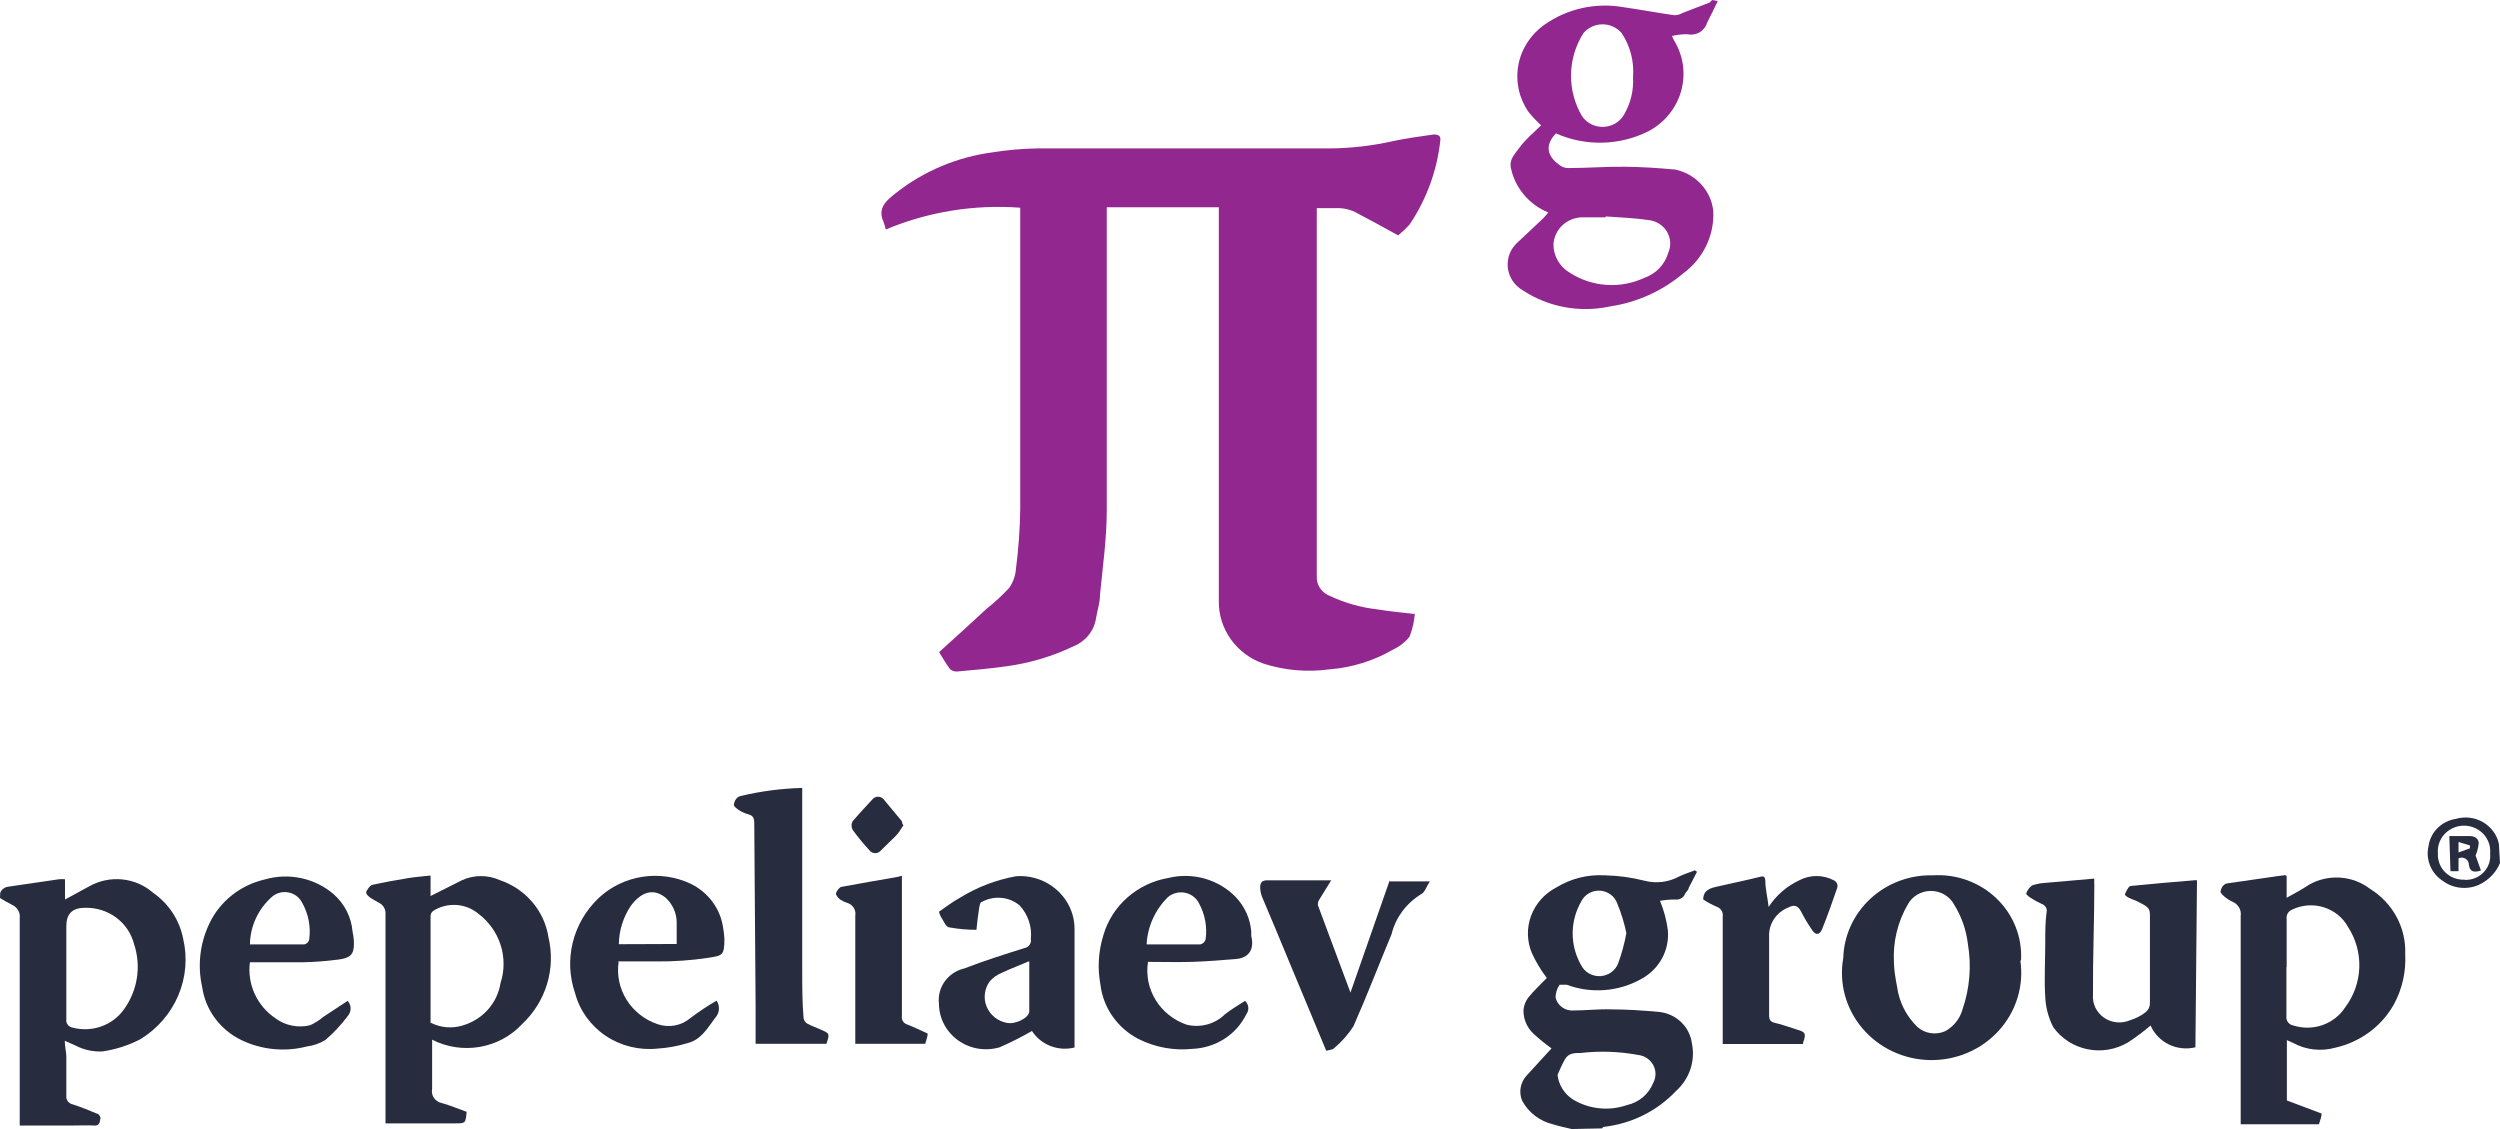<svg width="155" height="70" viewBox="0 0 155 70" fill="none" xmlns="http://www.w3.org/2000/svg">
<path d="M100.835 57.851C100.704 57.218 100.513 56.599 100.265 56C100.184 55.78 100.038 55.588 99.844 55.45C99.651 55.311 99.419 55.231 99.179 55.221C98.939 55.211 98.701 55.271 98.496 55.392C98.291 55.514 98.128 55.693 98.028 55.905C97.685 56.507 97.505 57.184 97.505 57.872C97.505 58.56 97.685 59.236 98.028 59.838C98.136 60.054 98.308 60.234 98.521 60.356C98.735 60.477 98.981 60.534 99.228 60.52C99.475 60.505 99.712 60.42 99.909 60.275C100.106 60.129 100.254 59.93 100.335 59.703C100.554 59.1 100.721 58.481 100.835 57.851ZM96.569 66.662C96.606 66.964 96.71 67.254 96.873 67.513C97.036 67.772 97.254 67.993 97.514 68.162C98.01 68.464 98.571 68.652 99.154 68.713C99.736 68.774 100.325 68.706 100.877 68.513C101.238 68.433 101.574 68.268 101.855 68.032C102.136 67.797 102.353 67.498 102.489 67.162C102.586 66.991 102.638 66.799 102.641 66.604C102.644 66.409 102.597 66.216 102.505 66.042C102.413 65.868 102.279 65.719 102.113 65.608C101.948 65.497 101.757 65.428 101.557 65.405C100.385 65.189 99.185 65.148 98 65.284C97.625 65.284 97.25 65.284 97.027 65.676C96.805 66.068 96.722 66.311 96.569 66.635V66.662ZM97.444 70C97.069 69.905 96.694 69.838 96.319 69.716C95.904 69.621 95.516 69.44 95.18 69.186C94.845 68.932 94.569 68.61 94.373 68.243C94.267 67.991 94.234 67.715 94.278 67.446C94.322 67.176 94.441 66.924 94.623 66.716L96.194 65C95.804 64.721 95.433 64.419 95.082 64.095C94.878 63.905 94.717 63.676 94.609 63.422C94.502 63.169 94.45 62.896 94.456 62.622C94.48 62.338 94.586 62.066 94.762 61.838C95.123 61.392 95.568 60.986 95.902 60.635C95.534 60.151 95.222 59.63 94.971 59.081C94.665 58.343 94.65 57.52 94.93 56.772C95.21 56.024 95.763 55.402 96.485 55.027C97.388 54.47 98.448 54.205 99.515 54.27C100.345 54.289 101.171 54.402 101.974 54.608C102.697 54.793 103.465 54.696 104.114 54.338C104.434 54.189 104.768 54.081 105.087 53.959L105.212 54.054L104.698 55.054C104.698 55.176 104.545 55.284 104.476 55.405C104.435 55.522 104.356 55.621 104.25 55.687C104.144 55.754 104.018 55.783 103.892 55.77C103.566 55.766 103.24 55.793 102.919 55.851C103.161 56.432 103.324 57.041 103.406 57.662C103.463 58.262 103.342 58.865 103.056 59.4C102.77 59.934 102.332 60.377 101.794 60.676C101.097 61.075 100.317 61.317 99.51 61.382C98.704 61.448 97.894 61.336 97.138 61.054C96.999 61.054 96.735 61.054 96.694 61.054C96.536 61.287 96.449 61.559 96.444 61.838C96.497 62.083 96.641 62.301 96.848 62.451C97.056 62.6 97.312 62.671 97.569 62.649C98.334 62.649 99.098 62.554 99.876 62.581C100.877 62.581 101.891 62.649 102.892 62.743C103.397 62.802 103.868 63.022 104.23 63.37C104.592 63.717 104.825 64.172 104.893 64.662C105.009 65.197 104.98 65.752 104.81 66.273C104.639 66.794 104.333 67.264 103.92 67.635C102.752 68.876 101.164 69.668 99.445 69.865C99.445 69.865 99.376 69.865 99.334 69.96L97.444 70Z" fill="#272C3E"/>
<path d="M4.113 60.081C4.113 61.122 4.113 62.149 4.113 63.189C4.104 63.25 4.106 63.311 4.121 63.371C4.136 63.43 4.163 63.486 4.201 63.535C4.238 63.584 4.286 63.626 4.34 63.657C4.394 63.688 4.454 63.708 4.516 63.716C5.1 63.868 5.718 63.84 6.285 63.637C6.853 63.434 7.341 63.065 7.685 62.581C8.105 61.999 8.38 61.329 8.488 60.626C8.597 59.922 8.536 59.204 8.31 58.527C8.142 57.871 7.749 57.292 7.195 56.883C6.642 56.475 5.961 56.264 5.267 56.284C4.475 56.284 4.113 56.662 4.113 57.419V60.122V60.081ZM0.014 55.351C0.055 55.248 0.125 55.158 0.216 55.091C0.306 55.024 0.415 54.983 0.528 54.973L3.655 54.514C3.779 54.501 3.905 54.501 4.03 54.514V55.77L5.545 54.946C6.162 54.6 6.877 54.453 7.586 54.525C8.295 54.598 8.962 54.887 9.491 55.351C10.464 56.029 11.131 57.046 11.353 58.189C11.633 59.369 11.528 60.604 11.052 61.723C10.576 62.842 9.754 63.789 8.699 64.433C7.966 64.813 7.172 65.069 6.351 65.189C5.771 65.217 5.195 65.091 4.683 64.824L4.016 64.527C4.016 64.919 4.113 65.216 4.113 65.5C4.113 66.311 4.113 67.122 4.113 67.933C4.097 68.056 4.13 68.18 4.204 68.281C4.279 68.381 4.391 68.45 4.516 68.473C5.017 68.635 5.517 68.838 6.003 69.041C6.114 69.041 6.253 69.257 6.226 69.338C6.198 69.419 6.226 69.811 5.864 69.784C5.503 69.757 4.864 69.784 4.363 69.784H1.223V69.257C1.223 65.203 1.223 61.041 1.223 56.932C1.246 56.766 1.214 56.596 1.131 56.448C1.049 56.3 0.92 56.181 0.764 56.108C0.502 55.977 0.247 55.833 0 55.676L0.014 55.351Z" fill="#272C3E"/>
<path d="M152.804 54.554C153.023 54.562 153.241 54.525 153.444 54.445C153.647 54.365 153.83 54.243 153.98 54.088C154.13 53.933 154.244 53.748 154.315 53.546C154.385 53.345 154.41 53.13 154.388 52.919C154.409 52.7 154.383 52.479 154.311 52.27C154.239 52.062 154.123 51.87 153.971 51.707C153.818 51.545 153.633 51.415 153.426 51.326C153.219 51.237 152.995 51.191 152.769 51.191C152.543 51.191 152.319 51.237 152.112 51.326C151.906 51.415 151.72 51.545 151.568 51.707C151.415 51.87 151.3 52.062 151.228 52.27C151.156 52.479 151.129 52.7 151.15 52.919C151.138 53.133 151.173 53.348 151.252 53.549C151.33 53.75 151.452 53.933 151.607 54.086C151.763 54.239 151.95 54.358 152.156 54.436C152.362 54.514 152.583 54.55 152.804 54.54V54.554ZM155 53.513C154.749 54.108 154.278 54.591 153.679 54.864C153.318 55.022 152.918 55.082 152.524 55.036C152.13 54.991 151.756 54.843 151.442 54.608C151.093 54.379 150.822 54.052 150.666 53.671C150.51 53.291 150.475 52.873 150.567 52.472C150.621 52.048 150.816 51.653 151.122 51.346C151.428 51.039 151.828 50.837 152.262 50.77C152.541 50.689 152.835 50.665 153.124 50.7C153.413 50.735 153.692 50.828 153.943 50.972C154.193 51.117 154.41 51.311 154.58 51.541C154.75 51.771 154.869 52.033 154.93 52.31L155 53.513Z" fill="#272C3E"/>
<path d="M101.248 4.77C101.324 3.82 101.081 2.871 100.553 2.068C100.41 1.893 100.228 1.752 100.022 1.655C99.815 1.558 99.588 1.508 99.358 1.508C99.129 1.508 98.902 1.558 98.695 1.655C98.488 1.752 98.306 1.893 98.163 2.068C97.678 2.841 97.416 3.727 97.404 4.633C97.391 5.538 97.63 6.431 98.094 7.216C98.242 7.428 98.443 7.599 98.679 7.712C98.915 7.826 99.177 7.879 99.439 7.865C99.702 7.851 99.957 7.772 100.179 7.635C100.401 7.497 100.582 7.307 100.706 7.081C101.107 6.381 101.295 5.584 101.248 4.784V4.77ZM99.539 13.473H98.08C97.625 13.486 97.192 13.663 96.866 13.971C96.539 14.278 96.343 14.694 96.315 15.135C96.31 15.494 96.402 15.848 96.583 16.161C96.763 16.474 97.026 16.736 97.343 16.919C98.017 17.352 98.795 17.608 99.601 17.663C100.407 17.717 101.214 17.568 101.943 17.23C102.301 17.105 102.622 16.899 102.881 16.629C103.14 16.358 103.328 16.031 103.43 15.676C103.522 15.468 103.564 15.243 103.552 15.018C103.539 14.792 103.473 14.572 103.359 14.376C103.244 14.18 103.084 14.012 102.892 13.885C102.699 13.759 102.479 13.678 102.249 13.649C101.359 13.514 100.456 13.486 99.553 13.419L99.539 13.473ZM106.501 0.068C106.279 0.541 106.043 1 105.834 1.419C105.762 1.667 105.595 1.878 105.368 2.009C105.14 2.139 104.869 2.18 104.611 2.122C104.293 2.12 103.976 2.156 103.666 2.23C103.701 2.333 103.748 2.433 103.805 2.527C104.087 2.995 104.27 3.514 104.343 4.052C104.415 4.59 104.375 5.137 104.226 5.66C104.077 6.183 103.822 6.671 103.475 7.097C103.128 7.522 102.697 7.875 102.207 8.135C101.324 8.579 100.348 8.822 99.354 8.846C98.359 8.869 97.373 8.672 96.468 8.27C95.662 9.108 96.023 9.824 96.829 10.324C96.962 10.391 97.111 10.423 97.26 10.419C98.413 10.419 99.581 10.324 100.734 10.338C101.888 10.351 102.833 10.419 103.875 10.514C104.491 10.648 105.049 10.966 105.47 11.424C105.891 11.882 106.155 12.457 106.223 13.068C106.262 13.816 106.111 14.562 105.784 15.241C105.457 15.919 104.963 16.509 104.347 16.959C103.065 18.041 101.495 18.749 99.817 19C98.893 19.2 97.938 19.215 97.008 19.043C96.078 18.871 95.195 18.516 94.411 18C94.153 17.851 93.935 17.645 93.773 17.398C93.612 17.152 93.513 16.872 93.483 16.582C93.453 16.291 93.494 15.998 93.602 15.726C93.71 15.453 93.883 15.209 94.106 15.014L95.69 13.527L95.995 13.176C95.417 12.937 94.906 12.567 94.504 12.097C94.103 11.627 93.823 11.07 93.689 10.473C93.536 9.878 93.925 9.554 94.231 9.122C94.536 8.689 95.106 8.203 95.551 7.77C95.271 7.514 95.011 7.239 94.772 6.946C94.182 6.098 93.953 5.061 94.135 4.052C94.316 3.043 94.894 2.143 95.745 1.541C96.444 1.044 97.239 0.691 98.082 0.503C98.926 0.315 99.799 0.295 100.651 0.446C101.707 0.595 102.763 0.797 103.819 0.946C104.001 0.941 104.178 0.89 104.333 0.797L105.987 0.162C105.987 0.162 106.098 0.054 106.154 0L106.501 0.068Z" fill="#92278F"/>
<path d="M87.727 37.986C87.688 38.494 87.576 38.995 87.394 39.473C87.123 39.811 86.776 40.084 86.379 40.27C85.174 40.971 83.819 41.392 82.418 41.5C81.052 41.688 79.658 41.568 78.347 41.148C77.527 40.866 76.818 40.342 76.32 39.649C75.822 38.956 75.558 38.129 75.567 37.283C75.567 29.337 75.567 21.405 75.567 13.459V12.851H68.619V13.364C68.619 19.459 68.619 25.527 68.619 31.648C68.619 33.392 68.369 35.121 68.202 36.851C68.202 37.351 68.036 37.837 67.952 38.337C67.894 38.718 67.735 39.077 67.492 39.38C67.248 39.683 66.928 39.92 66.563 40.067C65.25 40.696 63.843 41.116 62.394 41.31C61.379 41.459 60.351 41.54 59.323 41.635C59.243 41.637 59.164 41.624 59.09 41.596C59.017 41.568 58.949 41.526 58.892 41.473C58.656 41.162 58.461 40.81 58.225 40.432C59.225 39.527 60.212 38.635 61.185 37.729C61.682 37.337 62.146 36.908 62.574 36.446C62.817 36.091 62.961 35.681 62.991 35.256C63.149 34.028 63.237 32.792 63.255 31.554C63.255 25.527 63.255 19.486 63.255 13.445V12.878C60.404 12.664 57.543 13.128 54.917 14.229C54.883 14.069 54.837 13.911 54.778 13.756C54.375 12.878 54.987 12.405 55.557 11.959C57.275 10.606 59.342 9.737 61.532 9.446C62.451 9.299 63.38 9.218 64.311 9.202C70.356 9.202 76.401 9.202 82.446 9.202C83.775 9.192 85.099 9.038 86.393 8.743C87.227 8.567 88.061 8.459 88.894 8.337C89.158 8.337 89.353 8.418 89.297 8.729C89.094 10.575 88.447 12.348 87.407 13.905C87.184 14.152 86.942 14.382 86.685 14.594C85.837 14.121 85.017 13.675 84.197 13.243C83.779 12.998 83.295 12.88 82.808 12.905C82.432 12.905 82.071 12.905 81.64 12.905V13.486C81.64 20.892 81.64 28.351 81.64 35.729C81.626 35.983 81.693 36.236 81.833 36.451C81.972 36.666 82.177 36.834 82.418 36.932C83.358 37.378 84.368 37.666 85.406 37.783C86.143 37.905 86.879 37.973 87.699 38.067" fill="#92278F"/>
<path d="M26.723 63.419C27.329 63.721 28.032 63.779 28.682 63.581C29.288 63.404 29.83 63.065 30.246 62.601C30.662 62.137 30.934 61.568 31.03 60.959C31.284 60.187 31.286 59.358 31.037 58.584C30.789 57.81 30.301 57.13 29.641 56.635C29.257 56.321 28.779 56.136 28.279 56.107C27.778 56.078 27.281 56.206 26.861 56.473C26.815 56.507 26.776 56.549 26.747 56.598C26.719 56.647 26.701 56.701 26.695 56.757C26.695 58.986 26.695 61.203 26.695 63.432L26.723 63.419ZM26.695 54.324V55.554L28.654 54.568C29.02 54.403 29.418 54.318 29.821 54.318C30.225 54.318 30.623 54.403 30.989 54.568C31.775 54.834 32.472 55.305 33.004 55.929C33.535 56.553 33.881 57.307 34.004 58.108C34.234 59.071 34.203 60.076 33.913 61.023C33.623 61.971 33.084 62.829 32.351 63.514C31.662 64.247 30.743 64.738 29.737 64.909C28.731 65.081 27.695 64.922 26.792 64.46V65.297C26.792 66.041 26.792 66.77 26.792 67.514C26.772 67.61 26.772 67.71 26.792 67.807C26.812 67.904 26.851 67.996 26.908 68.078C26.965 68.159 27.038 68.229 27.123 68.283C27.208 68.337 27.304 68.374 27.404 68.392C27.931 68.541 28.432 68.757 28.932 68.933C28.863 69.649 28.863 69.649 28.223 69.649H23.901V69.135C23.901 64.991 23.901 60.842 23.901 56.689C23.916 56.539 23.882 56.389 23.805 56.258C23.728 56.127 23.611 56.023 23.471 55.959C23.29 55.851 23.096 55.757 22.929 55.635C22.762 55.514 22.679 55.378 22.706 55.297C22.734 55.216 22.915 54.905 23.068 54.865C23.804 54.703 24.541 54.568 25.291 54.446C25.764 54.365 26.236 54.338 26.681 54.284" fill="#272C3E"/>
<path d="M141.758 59.959C141.758 60.973 141.758 62 141.758 63.014C141.742 63.144 141.777 63.275 141.858 63.381C141.938 63.486 142.056 63.558 142.189 63.581C142.776 63.768 143.411 63.759 143.992 63.556C144.573 63.352 145.068 62.967 145.399 62.459C145.939 61.741 146.244 60.882 146.277 59.993C146.309 59.104 146.066 58.226 145.58 57.473C145.26 56.891 144.72 56.453 144.075 56.252C143.429 56.05 142.728 56.1 142.12 56.392C142.003 56.437 141.905 56.518 141.842 56.624C141.779 56.729 141.754 56.852 141.772 56.973C141.772 57.973 141.772 58.959 141.772 59.959H141.758ZM141.772 54.311V55.662C142.259 55.392 142.745 55.135 143.162 54.851C143.745 54.52 144.418 54.367 145.092 54.413C145.767 54.459 146.411 54.701 146.942 55.108C147.639 55.539 148.207 56.14 148.59 56.851C148.973 57.563 149.157 58.36 149.123 59.162C149.182 60.236 148.942 61.305 148.429 62.257C148.053 62.934 147.532 63.526 146.902 63.992C146.271 64.458 145.546 64.788 144.774 64.96C144.342 65.08 143.89 65.115 143.444 65.064C142.998 65.013 142.566 64.877 142.175 64.662L141.786 64.487V68.23L143.94 69.041C143.94 69.27 143.829 69.487 143.773 69.703H138.923V69.068C138.923 65.014 138.923 60.879 138.923 56.784C138.949 56.608 138.915 56.429 138.828 56.273C138.74 56.117 138.603 55.993 138.437 55.919C138.257 55.836 138.089 55.732 137.937 55.608C137.826 55.514 137.659 55.365 137.673 55.27C137.687 55.176 137.784 54.811 138.09 54.77L141.175 54.324L141.689 54.257" fill="#272C3E"/>
<path d="M136.116 64.933C135.563 65.066 134.979 65.004 134.469 64.756C133.96 64.508 133.558 64.091 133.336 63.581C132.897 63.957 132.433 64.304 131.947 64.622C131.197 65.073 130.298 65.228 129.435 65.055C128.572 64.881 127.809 64.392 127.305 63.689C127.005 63.104 126.834 62.464 126.805 61.811C126.736 60.716 126.805 59.608 126.805 58.5C126.805 57.851 126.805 57.149 126.888 56.568C126.915 56.459 126.898 56.344 126.841 56.246C126.785 56.148 126.692 56.075 126.583 56.041C126.351 55.935 126.128 55.813 125.916 55.676C125.791 55.608 125.596 55.432 125.624 55.392C125.692 55.191 125.823 55.017 125.999 54.892C126.291 54.797 126.595 54.742 126.902 54.73L129.848 54.473C129.84 54.617 129.84 54.761 129.848 54.905C129.848 57.135 129.751 59.365 129.765 61.662C129.741 61.938 129.791 62.215 129.91 62.465C130.03 62.716 130.214 62.933 130.445 63.094C130.676 63.255 130.946 63.354 131.229 63.383C131.512 63.411 131.798 63.368 132.058 63.257C132.411 63.15 132.741 62.981 133.031 62.757C133.108 62.693 133.171 62.615 133.217 62.526C133.262 62.438 133.289 62.342 133.295 62.243C133.295 60.378 133.295 58.527 133.295 56.676C133.295 56.23 132.989 56.149 132.711 55.986C132.433 55.824 132.225 55.784 131.988 55.662C131.752 55.541 131.738 55.473 131.752 55.432C131.766 55.392 131.947 54.959 132.086 54.932C133.392 54.797 134.698 54.689 136.004 54.581C136.073 54.568 136.144 54.568 136.213 54.581L136.116 64.933Z" fill="#272C3E"/>
<path d="M117.424 59.675C117.424 60.04 117.507 60.621 117.618 61.175C117.743 62.122 118.188 63.001 118.883 63.675C119.113 63.877 119.398 64.009 119.705 64.055C120.011 64.1 120.324 64.058 120.606 63.932C120.867 63.787 121.096 63.592 121.28 63.361C121.464 63.129 121.598 62.864 121.676 62.581C122.126 61.276 122.24 59.884 122.009 58.527C121.909 57.666 121.62 56.837 121.162 56.094C121.025 55.836 120.818 55.62 120.563 55.468C120.308 55.317 120.015 55.237 119.716 55.237C119.418 55.237 119.125 55.317 118.87 55.468C118.615 55.62 118.408 55.836 118.271 56.094C117.654 57.169 117.36 58.392 117.424 59.621V59.675ZM125.261 59.554C125.375 60.327 125.315 61.116 125.086 61.865C124.856 62.614 124.462 63.306 123.931 63.892C123.4 64.479 122.745 64.947 122.01 65.263C121.275 65.579 120.478 65.737 119.674 65.725C118.871 65.713 118.079 65.532 117.355 65.194C116.63 64.856 115.989 64.369 115.477 63.767C114.964 63.165 114.592 62.462 114.386 61.707C114.18 60.951 114.145 60.161 114.283 59.392C114.323 57.996 114.931 56.673 115.973 55.713C117.015 54.752 118.406 54.233 119.842 54.27C120.568 54.225 121.297 54.33 121.979 54.579C122.661 54.828 123.28 55.216 123.796 55.715C124.313 56.215 124.714 56.815 124.974 57.477C125.234 58.139 125.346 58.847 125.303 59.554" fill="#272C3E"/>
<path d="M63.773 59.608C63.245 59.837 62.661 60.054 62.12 60.31C61.831 60.427 61.574 60.607 61.369 60.837C61.203 61.062 61.098 61.324 61.063 61.599C61.028 61.873 61.065 62.152 61.171 62.409C61.276 62.666 61.446 62.893 61.665 63.07C61.884 63.246 62.146 63.366 62.425 63.419C62.953 63.527 63.815 63.108 63.815 62.702C63.815 61.675 63.815 60.662 63.815 59.608H63.773ZM60.535 57.648C59.976 57.65 59.417 57.6 58.868 57.499C58.645 57.499 58.493 57.067 58.326 56.824C58.277 56.729 58.24 56.63 58.215 56.527C58.632 56.243 59.048 55.918 59.493 55.675C60.564 55.008 61.758 54.549 63.009 54.324C63.802 54.269 64.59 54.489 65.233 54.944C65.876 55.399 66.334 56.06 66.525 56.81C66.592 57.085 66.625 57.366 66.622 57.648V64.945C66.127 65.07 65.604 65.037 65.129 64.852C64.654 64.668 64.252 64.341 63.982 63.919C63.335 64.293 62.667 64.632 61.98 64.932C61.545 65.06 61.086 65.088 60.638 65.013C60.19 64.938 59.766 64.762 59.4 64.5C59.034 64.237 58.736 63.895 58.531 63.501C58.325 63.107 58.217 62.671 58.215 62.229C58.157 61.739 58.286 61.245 58.578 60.842C58.87 60.438 59.305 60.153 59.799 60.04C61.022 59.567 62.258 59.175 63.509 58.783C63.574 58.772 63.636 58.748 63.691 58.714C63.747 58.679 63.794 58.634 63.832 58.581C63.869 58.528 63.896 58.469 63.91 58.406C63.923 58.343 63.924 58.279 63.912 58.216C63.952 57.841 63.911 57.462 63.791 57.104C63.671 56.745 63.476 56.415 63.217 56.135C62.894 55.866 62.493 55.702 62.069 55.666C61.646 55.63 61.221 55.722 60.855 55.932C60.758 55.932 60.73 56.189 60.702 56.337C60.633 56.743 60.591 57.162 60.535 57.689" fill="#272C3E"/>
<path d="M15.524 58.554H18.873C18.941 58.536 19.004 58.503 19.055 58.455C19.106 58.408 19.143 58.349 19.165 58.284C19.285 57.478 19.128 56.656 18.72 55.946C18.639 55.79 18.522 55.653 18.379 55.547C18.236 55.441 18.07 55.368 17.893 55.333C17.717 55.297 17.535 55.301 17.36 55.344C17.186 55.388 17.024 55.468 16.886 55.581C16.453 55.957 16.106 56.417 15.867 56.931C15.627 57.446 15.501 58.003 15.496 58.567L15.524 58.554ZM15.496 59.648C15.406 60.318 15.508 60.999 15.789 61.617C16.071 62.234 16.523 62.764 17.094 63.148C17.395 63.366 17.741 63.517 18.109 63.589C18.477 63.662 18.856 63.654 19.22 63.567C19.523 63.432 19.804 63.255 20.054 63.04L21.555 62.054C21.673 62.185 21.738 62.353 21.738 62.527C21.738 62.701 21.673 62.869 21.555 63C21.15 63.544 20.684 64.042 20.165 64.486C19.823 64.692 19.439 64.826 19.04 64.878C17.678 65.232 16.231 65.093 14.968 64.486C14.319 64.172 13.758 63.709 13.334 63.137C12.91 62.565 12.636 61.901 12.536 61.203C12.233 59.865 12.394 58.468 12.995 57.23C13.319 56.558 13.795 55.966 14.386 55.498C14.978 55.031 15.671 54.698 16.413 54.527C17.148 54.313 17.927 54.285 18.676 54.446C19.425 54.606 20.119 54.951 20.693 55.446C21.375 56.051 21.793 56.888 21.861 57.784C21.916 58.028 21.944 58.277 21.944 58.527C21.944 59.203 21.694 59.405 20.93 59.5C20.165 59.594 19.471 59.648 18.734 59.662C17.65 59.662 16.566 59.662 15.427 59.662" fill="#272C3E"/>
<path d="M71.09 58.554H74.425C74.5 58.534 74.568 58.496 74.623 58.444C74.679 58.393 74.721 58.328 74.745 58.257C74.859 57.477 74.713 56.681 74.328 55.987C74.243 55.823 74.121 55.681 73.971 55.57C73.821 55.459 73.646 55.383 73.461 55.348C73.276 55.313 73.085 55.319 72.903 55.367C72.721 55.414 72.553 55.502 72.41 55.622C71.612 56.412 71.141 57.461 71.09 58.568V58.554ZM71.174 59.649C71.047 60.465 71.217 61.298 71.653 62.006C72.089 62.713 72.765 63.251 73.564 63.528C73.983 63.633 74.422 63.63 74.839 63.518C75.256 63.407 75.636 63.191 75.94 62.892C76.329 62.581 76.774 62.325 77.191 62.054C77.307 62.158 77.379 62.299 77.394 62.451C77.41 62.603 77.367 62.755 77.274 62.879C76.973 63.499 76.503 64.027 75.915 64.406C75.327 64.784 74.644 64.999 73.939 65.028C72.786 65.149 71.621 64.938 70.59 64.419C69.946 64.086 69.395 63.605 68.983 63.019C68.572 62.433 68.313 61.759 68.228 61.054C68.037 60.032 68.099 58.981 68.408 57.987C68.668 57.086 69.184 56.274 69.897 55.645C70.61 55.017 71.491 54.596 72.438 54.433C73.178 54.252 73.954 54.266 74.686 54.473C75.419 54.679 76.082 55.071 76.607 55.608C77.178 56.204 77.522 56.972 77.58 57.784C77.573 57.87 77.573 57.956 77.58 58.041C77.775 58.838 77.455 59.392 76.621 59.46C75.787 59.528 74.815 59.608 73.911 59.636C73.008 59.663 72.077 59.636 71.132 59.636" fill="#272C3E"/>
<path d="M41.955 58.527C41.955 58.04 41.955 57.594 41.955 57.175C41.951 56.892 41.889 56.611 41.772 56.352C41.655 56.092 41.486 55.857 41.274 55.662C40.44 54.986 39.69 55.392 39.12 56.148C38.639 56.859 38.379 57.69 38.369 58.54L41.955 58.527ZM38.355 59.635C38.234 60.452 38.409 61.285 38.85 61.99C39.292 62.695 39.971 63.229 40.773 63.5C41.116 63.618 41.484 63.645 41.841 63.578C42.197 63.512 42.529 63.354 42.802 63.121C43.321 62.729 43.864 62.368 44.428 62.04C44.539 62.205 44.589 62.401 44.572 62.597C44.554 62.793 44.469 62.978 44.331 63.121C43.858 63.757 43.455 64.473 42.622 64.675C42.017 64.86 41.392 64.973 40.76 65.013C39.63 65.13 38.494 64.85 37.558 64.223C36.622 63.596 35.949 62.663 35.66 61.594C35.305 60.574 35.253 59.477 35.512 58.43C35.77 57.383 36.327 56.428 37.119 55.675C37.863 54.977 38.81 54.519 39.832 54.361C40.854 54.204 41.9 54.356 42.83 54.797C43.363 55.057 43.823 55.439 44.172 55.909C44.52 56.38 44.746 56.926 44.831 57.5C44.873 57.732 44.901 57.967 44.914 58.202C44.914 59.283 44.776 59.243 43.858 59.392C42.833 59.544 41.797 59.617 40.76 59.608C39.953 59.608 39.134 59.608 38.3 59.608" fill="#272C3E"/>
<path d="M51.169 64.717H46.848V62.379L46.764 51C46.764 50.744 46.695 50.581 46.445 50.5C46.239 50.447 46.042 50.365 45.861 50.257C45.708 50.163 45.486 50 45.5 49.892C45.514 49.784 45.583 49.433 45.916 49.352C47.169 49.054 48.45 48.886 49.738 48.852C49.738 49.19 49.738 49.487 49.738 49.798C49.738 50.649 49.738 51.487 49.738 52.338C49.738 54.942 49.738 57.55 49.738 60.163C49.738 61.149 49.738 62.136 49.821 63.122C49.832 63.19 49.857 63.256 49.895 63.314C49.934 63.372 49.984 63.422 50.044 63.46C50.308 63.608 50.6 63.703 50.892 63.838C51.447 64.081 51.447 64.081 51.239 64.717" fill="#272C3E"/>
<path d="M111.797 64.73H106.809V64.27C106.809 61.784 106.809 59.311 106.809 56.825C106.829 56.697 106.803 56.566 106.734 56.454C106.666 56.343 106.559 56.259 106.433 56.216C106.142 56.092 105.863 55.943 105.6 55.77C105.6 55.162 106.072 55.054 106.503 54.96C107.378 54.757 108.254 54.581 109.115 54.365C109.366 54.297 109.421 54.365 109.449 54.568C109.449 55.108 109.588 55.649 109.657 56.23C110.122 55.511 110.787 54.935 111.575 54.568C111.898 54.401 112.258 54.314 112.624 54.314C112.99 54.314 113.35 54.401 113.673 54.568C113.723 54.587 113.768 54.616 113.806 54.652C113.844 54.688 113.874 54.732 113.895 54.779C113.916 54.827 113.926 54.878 113.926 54.93C113.927 54.982 113.916 55.033 113.896 55.081C113.604 55.919 113.312 56.77 112.979 57.581C112.812 58.014 112.534 58 112.298 57.581C112.061 57.235 111.847 56.874 111.658 56.5C111.464 56.135 111.228 56.081 110.894 56.257C110.52 56.401 110.201 56.656 109.984 56.986C109.767 57.316 109.663 57.704 109.685 58.095C109.685 59.703 109.685 61.325 109.685 62.933C109.685 63.243 109.769 63.365 110.102 63.433C110.436 63.5 110.978 63.703 111.422 63.838C111.867 63.973 112.034 64.027 111.784 64.662" fill="#272C3E"/>
<path d="M86.161 54.648H88.648C88.44 54.959 88.343 55.324 88.12 55.432C87.19 55.997 86.526 56.895 86.272 57.932C85.48 59.824 84.744 61.757 83.91 63.635C83.583 64.141 83.18 64.596 82.715 64.986C82.618 65.094 82.409 65.094 82.228 65.148L79.921 59.608C79.366 58.257 78.796 56.905 78.226 55.554C78.174 55.396 78.141 55.233 78.129 55.067C78.129 54.716 78.226 54.567 78.615 54.581H82.006H82.534L81.798 55.77C81.725 55.878 81.695 56.008 81.714 56.135C82.367 57.892 83.02 59.648 83.729 61.54L86.161 54.581" fill="#272C3E"/>
<path d="M57.516 64.081C57.516 64.284 57.419 64.5 57.363 64.716H53.028V64.243C53.028 61.757 53.028 59.257 53.028 56.77C53.058 56.599 53.023 56.423 52.928 56.276C52.833 56.128 52.685 56.021 52.513 55.973C52.355 55.923 52.205 55.85 52.069 55.757C51.958 55.662 51.805 55.486 51.832 55.378C51.86 55.27 52.027 55.014 52.166 54.986C53.305 54.77 54.459 54.581 55.598 54.378L55.918 54.297V54.757C55.918 57.459 55.918 60.257 55.918 63C55.899 63.109 55.921 63.22 55.98 63.315C56.038 63.409 56.13 63.48 56.238 63.514C56.654 63.676 57.071 63.878 57.516 64.081Z" fill="#272C3E"/>
<path d="M56.044 51.121C55.905 51.31 55.78 51.554 55.613 51.743C55.446 51.932 54.946 52.392 54.627 52.716C54.585 52.772 54.531 52.817 54.468 52.848C54.405 52.88 54.336 52.896 54.265 52.896C54.195 52.896 54.125 52.88 54.062 52.848C53.999 52.817 53.945 52.772 53.904 52.716C53.53 52.314 53.181 51.89 52.862 51.446C52.818 51.364 52.795 51.274 52.795 51.182C52.795 51.09 52.818 51 52.862 50.919C53.237 50.473 53.654 50.04 54.084 49.567C54.126 49.514 54.18 49.471 54.241 49.441C54.303 49.411 54.37 49.396 54.439 49.396C54.508 49.396 54.575 49.411 54.637 49.441C54.698 49.471 54.752 49.514 54.793 49.567L55.919 50.919C55.919 50.919 55.919 51.04 56.002 51.162" fill="#272C3E"/>
<path d="M152.429 52.852L153.138 52.595V52.419L152.429 52.203V52.852ZM151.859 51.838H153.152C153.43 51.838 153.68 52 153.68 52.284C153.655 52.544 153.589 52.8 153.485 53.041L153.819 53.973C153.388 54.108 153.124 54.068 153.068 53.595C153.067 53.522 153.046 53.452 153.009 53.389C152.972 53.326 152.919 53.273 152.855 53.236C152.791 53.198 152.719 53.177 152.645 53.173C152.57 53.17 152.496 53.185 152.429 53.216C152.429 53.473 152.429 53.73 152.429 54.014H151.929L151.859 51.838Z" fill="#272C3E"/>
</svg>
